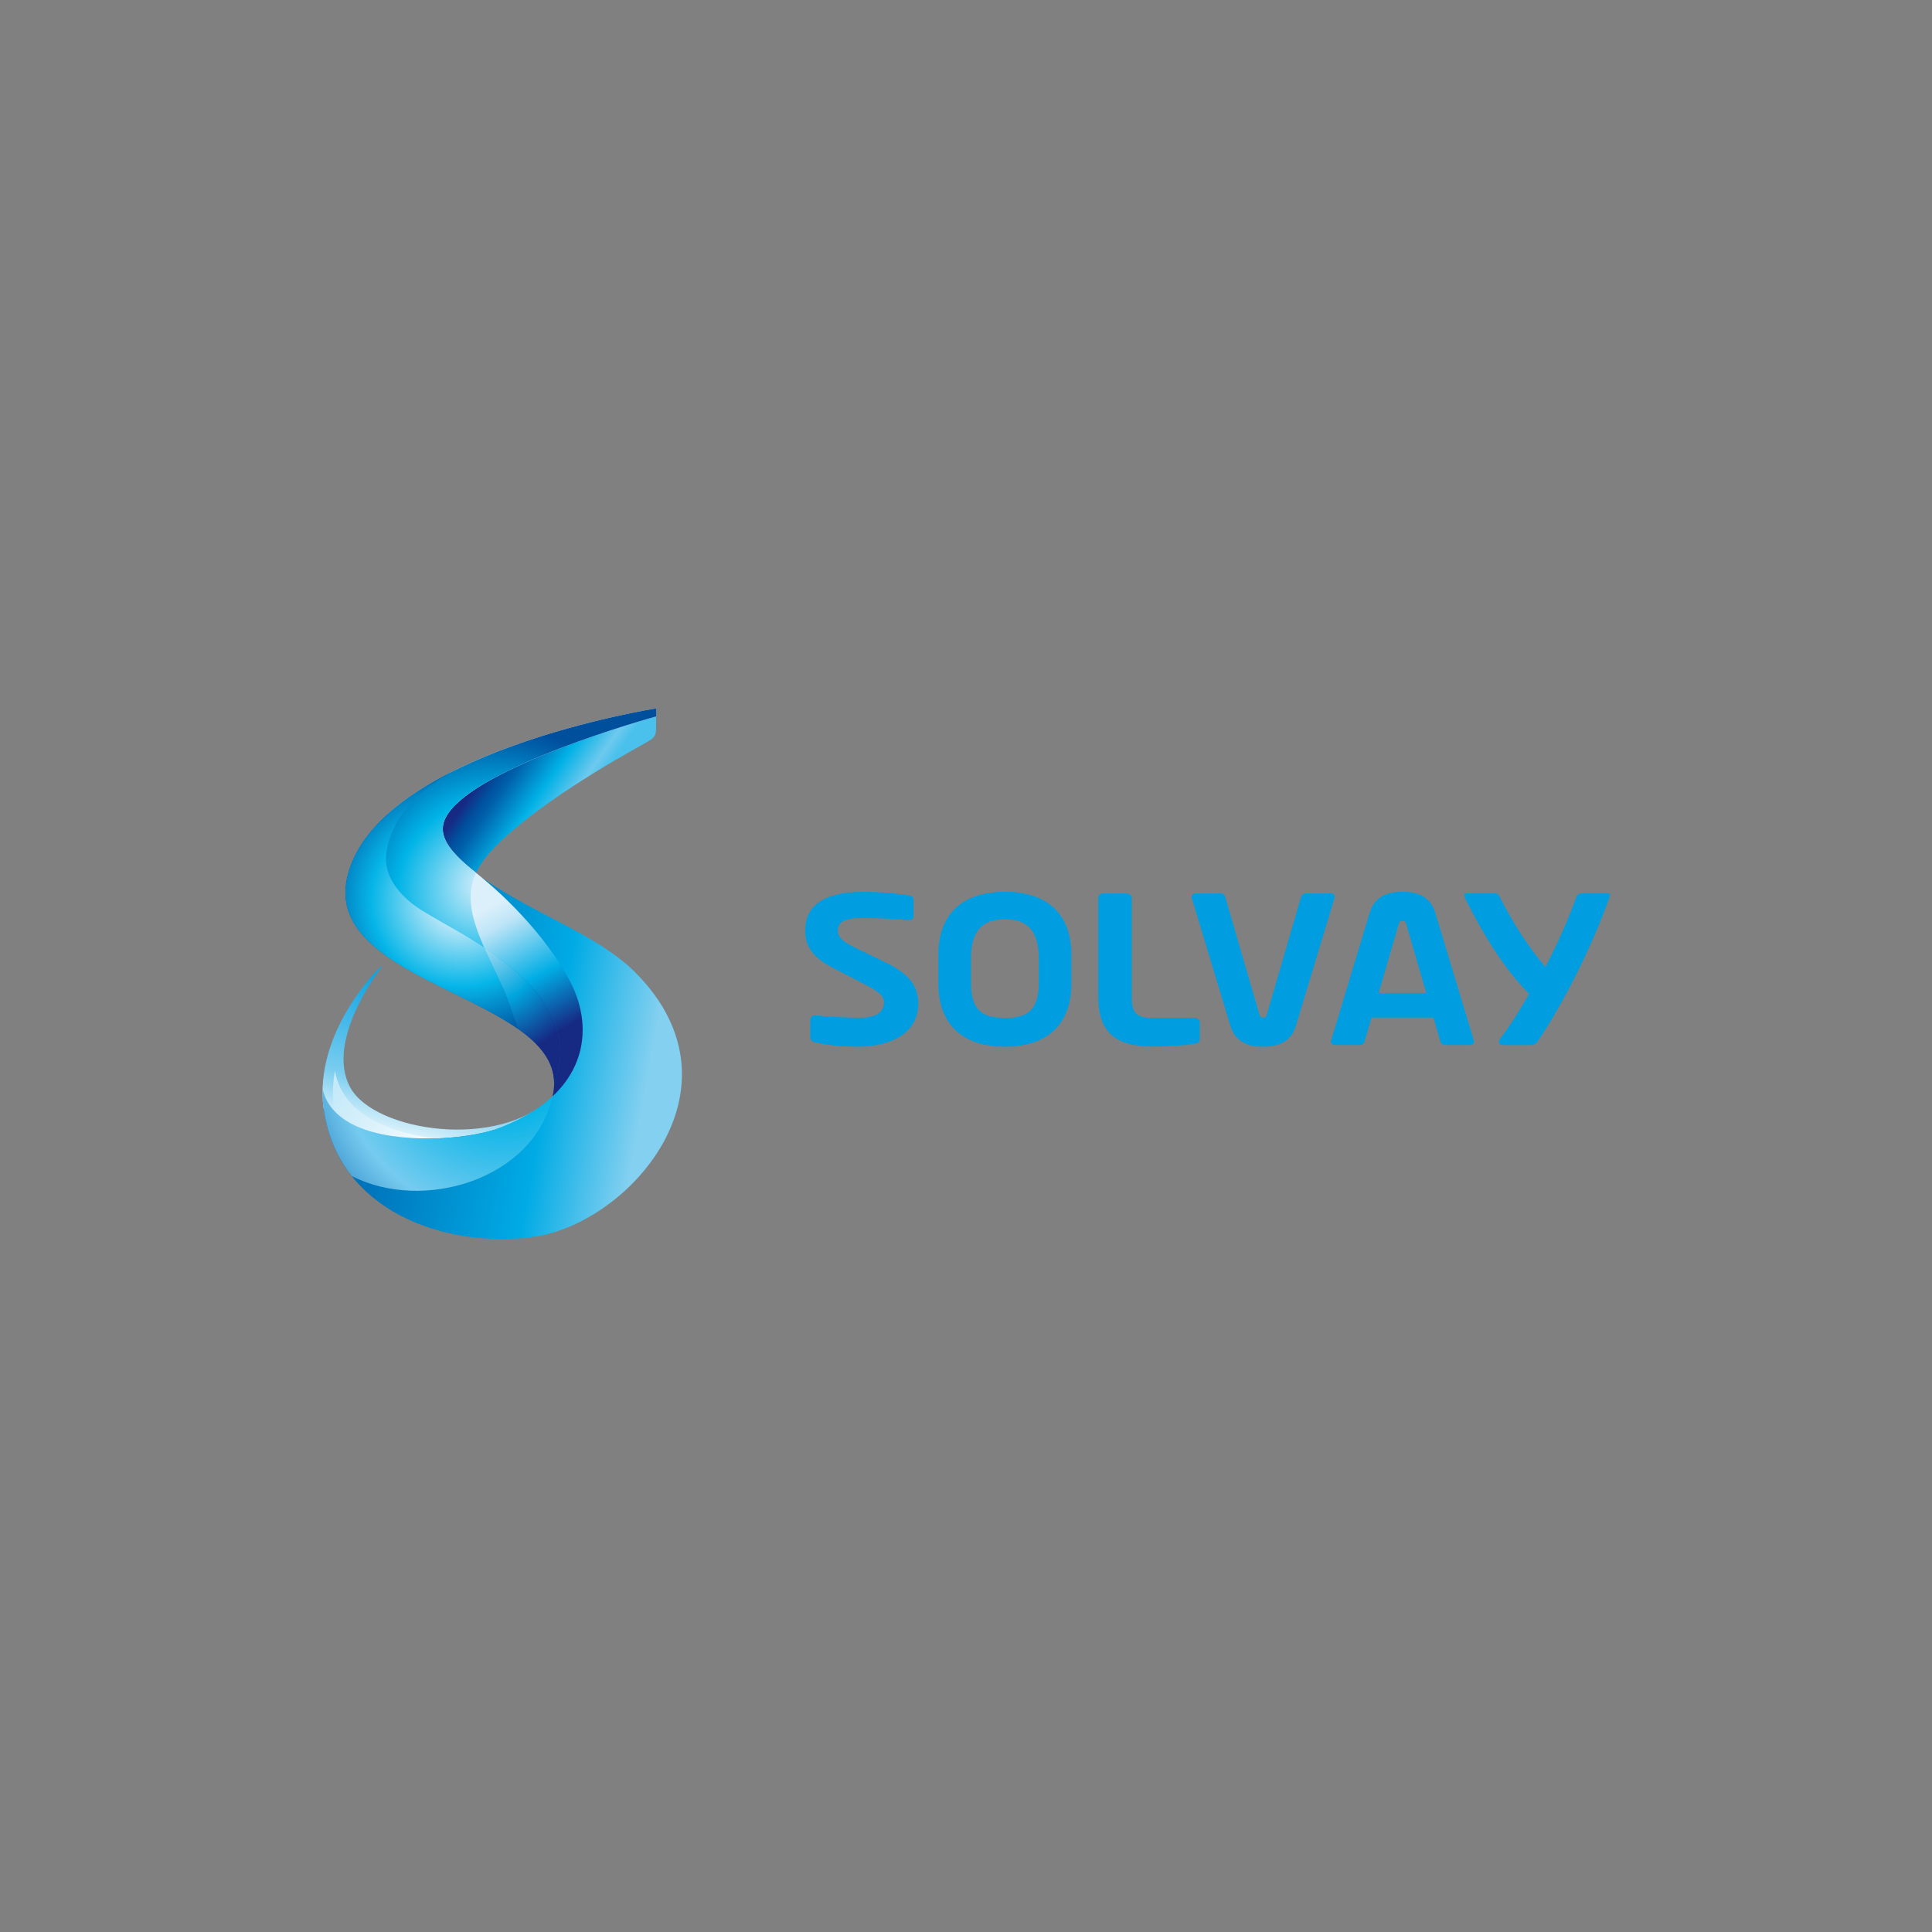 <svg width="120" height="120" viewBox="0 0 120 120" fill="none" xmlns="http://www.w3.org/2000/svg">
<rect x="0" y="0" width="120" height="120" fill="#808080" stroke="none"/>
<g clip-path="url(#clip0_2075_4809)">
<path d="M74.224 64.819C73.774 64.925 72.469 65.004 71.675 65.004C69.725 65.004 68.211 64.485 68.211 61.924V55.794C68.211 55.628 68.346 55.493 68.511 55.493H69.995C70.16 55.493 70.295 55.628 70.295 55.794V61.924C70.295 62.919 70.595 63.22 71.465 63.22H74.224C74.389 63.22 74.523 63.355 74.523 63.521V64.503C74.523 64.714 74.449 64.774 74.224 64.819" fill="#009EE0"/>
<path d="M57.035 62.363C57.035 61.361 56.611 60.55 55.001 59.777L53.245 58.928C52.294 58.472 52.045 58.219 52.045 57.8C52.045 57.229 52.499 57.022 53.582 57.022C54.533 57.022 55.499 57.073 56.464 57.148H56.494C56.64 57.148 56.742 57.047 56.742 56.92V55.861C56.742 55.734 56.625 55.645 56.479 55.62C55.981 55.518 54.635 55.392 53.669 55.392C50.947 55.392 50.011 56.406 50.011 57.8C50.011 58.687 50.376 59.422 51.738 60.119L53.669 61.12C54.54 61.566 54.883 61.834 54.904 62.224C54.907 62.887 54.431 63.217 53.295 63.217C52.74 63.217 51.24 63.142 50.641 63.066H50.61C50.461 63.066 50.325 63.187 50.325 63.353V64.437C50.325 64.603 50.461 64.708 50.61 64.738C51.313 64.9 52.103 65.004 53.186 65.008C53.186 65.008 53.24 65.009 53.264 65.009C53.917 65.009 54.472 64.931 54.943 64.795C56.497 64.346 57.035 63.339 57.035 62.363" fill="#009EE0"/>
<path d="M99.894 55.492H98.196C98.062 55.492 97.965 55.574 97.915 55.701C97.872 55.808 97.86 55.846 97.83 55.932C97.297 57.372 96.74 58.604 95.987 60.06C94.945 58.843 93.984 57.363 93.132 55.677C93.041 55.503 92.999 55.492 92.859 55.492H91.094C90.898 55.492 90.928 55.631 91.026 55.845C92.168 58.138 93.467 60.225 94.975 61.729C94.341 62.841 93.798 63.703 93.221 64.453L93.203 64.476C93.04 64.684 93.055 64.912 93.372 64.912H95.023C95.26 64.912 95.377 64.841 95.459 64.751C97.186 62.231 99.012 58.483 99.968 55.723C100.023 55.561 100.013 55.492 99.894 55.492" fill="#009EE0"/>
<path d="M85.631 61.676L86.874 57.403C86.918 57.251 86.962 57.2 87.109 57.2C87.255 57.2 87.299 57.251 87.343 57.403L88.587 61.676H85.631ZM91.543 64.632L89.143 56.684C88.791 55.506 87.738 55.392 87.109 55.392C86.479 55.392 85.425 55.506 85.075 56.684L82.674 64.632C82.664 64.663 82.659 64.682 82.659 64.695C82.659 64.822 82.776 64.91 82.923 64.91H84.475C84.606 64.91 84.723 64.809 84.752 64.695L85.186 63.204H89.031L89.465 64.695C89.494 64.809 89.611 64.91 89.743 64.91H91.294C91.44 64.91 91.558 64.822 91.558 64.695C91.558 64.682 91.543 64.657 91.543 64.632" fill="#009EE0"/>
<path d="M64.517 59.518C64.517 57.844 63.835 57.096 62.413 57.096C60.992 57.096 60.31 57.844 60.31 59.518V61.056C60.31 62.73 60.992 63.226 62.413 63.226C63.835 63.226 64.517 62.73 64.517 61.056V59.518ZM62.413 65.012C60.019 65.012 58.278 63.847 58.278 61.056V59.344C58.278 56.554 60.019 55.388 62.413 55.388C64.807 55.388 66.549 56.554 66.549 59.344V61.056C66.549 63.847 64.807 65.012 62.413 65.012Z" fill="#009EE0"/>
<path d="M80.811 55.708C80.84 55.594 80.957 55.493 81.088 55.493H82.64C82.786 55.493 82.903 55.581 82.903 55.708C82.903 55.721 82.898 55.74 82.889 55.772L80.488 63.719C80.137 64.897 79.083 65.012 78.454 65.012C77.825 65.012 76.771 64.897 76.42 63.719L74.019 55.772C74.019 55.746 74.005 55.721 74.005 55.708C74.005 55.581 74.122 55.493 74.268 55.493H75.82C75.951 55.493 76.069 55.594 76.098 55.708L78.22 63C78.264 63.152 78.308 63.203 78.454 63.203C78.6 63.203 78.644 63.152 78.688 63L80.811 55.708Z" fill="#009EE0"/>
<path d="M23.55 60.129C23.523 60.157 19.472 64.117 20.099 68.845C21.396 71.343 30.802 72.055 34.317 68.103C30.991 71.466 23.307 70.285 21.777 67.582C20.123 64.659 23.657 60.127 23.672 60.106C23.685 60.09 23.697 60.068 23.674 60.051C23.671 60.048 23.666 60.046 23.661 60.046C23.633 60.046 23.59 60.09 23.55 60.129V60.129Z" fill="url(#paint0_linear_2075_4809)"/>
<path d="M29.936 48.734C27.325 50.392 26.201 51.71 29.568 54.215C30.755 51.561 37.211 47.773 39.08 46.714C40.926 45.635 40.741 46.045 40.752 44.501C36.641 45.645 32.484 47.115 29.936 48.734Z" fill="url(#paint1_linear_2075_4809)"/>
<path d="M21.597 54.355C19.875 61.104 34.594 61.807 34.419 67.316C34.41 67.568 34.383 67.829 34.317 68.103C34.317 68.103 41.225 63.509 29.568 54.215C28.099 53.049 27.271 52.091 27.557 51.095C28.39 48.179 38.666 45.072 40.752 44.501L40.75 44C40.75 44 23.551 46.697 21.597 54.355V54.355Z" fill="url(#paint2_linear_2075_4809)"/>
<path d="M21.597 54.355C20.304 59.422 28.197 61.081 32.199 63.92C31.832 63.014 31.56 62.065 31.197 61.281C29.824 58.315 28.628 56.234 29.568 54.215C28.099 53.049 27.271 52.091 27.557 51.095C28.39 48.179 38.666 45.072 40.752 44.502L40.75 44C40.75 44 23.551 46.697 21.597 54.355V54.355Z" fill="url(#paint3_radial_2075_4809)"/>
<path d="M20.832 69.464C22.09 70.298 24.203 70.822 26.992 70.716C22.098 70.048 21.028 67.87 20.805 66.498C20.663 67.262 20.592 68.39 20.832 69.464V69.464Z" fill="url(#paint4_linear_2075_4809)"/>
<path d="M24.109 50.54C22.875 51.645 21.965 52.912 21.597 54.355C19.874 61.108 34.466 61.809 34.418 67.316H34.419C36.019 63.174 32.474 60.07 27.764 57.478C23.054 54.887 23.301 53.652 24.127 50.533C24.127 50.533 24.12 50.535 24.109 50.54Z" fill="url(#paint5_radial_2075_4809)"/>
<path d="M31.197 61.281C31.559 62.062 31.831 63.015 32.195 63.919C33.528 64.864 34.43 65.94 34.418 67.316H34.419C35.743 63.89 33.545 61.173 30.08 58.869C30.403 59.611 30.793 60.407 31.197 61.281V61.281Z" fill="url(#paint6_radial_2075_4809)"/>
<path d="M21.598 54.355C20.305 59.422 28.198 61.081 32.199 63.92C31.832 63.014 31.561 62.065 31.198 61.281C30.802 60.425 30.4 59.598 30.08 58.869C29.197 58.264 28.357 57.823 26.321 56.627C25.058 55.858 23.931 54.679 23.972 53.263C24.036 52.104 24.692 49.742 28.248 47.844C25.053 49.428 22.31 51.561 21.598 54.355Z" fill="url(#paint7_radial_2075_4809)"/>
<path d="M35.429 60.999C36.97 63.957 36.472 67.941 31.103 70.032C28.705 70.967 22.319 71.283 20.1 68.845C20.97 75.239 27.616 77.508 32.949 76.847C38.899 76.191 46.629 67.64 39.489 60.431C37.104 58.023 33.171 56.808 29.904 54.486C29.904 54.486 33.519 57.331 35.429 60.999Z" fill="url(#paint8_linear_2075_4809)"/>
<path d="M20.1 68.845C20.312 70.402 20.866 71.714 21.661 72.799C21.727 72.888 21.785 72.966 21.852 73.049C26.282 75.31 33.156 73.269 34.317 68.103C34.218 68.195 34.111 68.29 34.002 68.381C33.778 68.572 33.536 68.758 33.267 68.929C33.265 68.931 33.262 68.932 33.26 68.933C32.651 69.338 31.936 69.708 31.103 70.032C30.238 70.37 28.855 70.626 27.334 70.702C23.998 70.822 20.653 70.152 20.036 67.656C20.018 67.991 20.052 68.459 20.1 68.845V68.845Z" fill="url(#paint9_radial_2075_4809)"/>
</g>
<defs>
<linearGradient id="paint0_linear_2075_4809" x1="28.92" y1="60.163" x2="26.017" y2="72.244" gradientUnits="userSpaceOnUse">
<stop stop-color="#0FA4E2"/>
<stop offset="0.14" stop-color="#0FA4E2"/>
<stop offset="0.65" stop-color="#7ACDEF"/>
<stop offset="0.96" stop-color="white"/>
<stop offset="1" stop-color="white"/>
</linearGradient>
<linearGradient id="paint1_linear_2075_4809" x1="30.569" y1="46.13" x2="36.967" y2="50.591" gradientUnits="userSpaceOnUse">
<stop stop-color="#162983"/>
<stop offset="0.09" stop-color="#162983"/>
<stop offset="0.2" stop-color="#004F9D"/>
<stop offset="0.28" stop-color="#0060AA"/>
<stop offset="0.54" stop-color="#00B1E6"/>
<stop offset="0.77" stop-color="#6EC9EE"/>
<stop offset="0.87" stop-color="#49C1EC"/>
<stop offset="1" stop-color="#49C1EC"/>
</linearGradient>
<linearGradient id="paint2_linear_2075_4809" x1="32.081" y1="51.998" x2="38.487" y2="63.891" gradientUnits="userSpaceOnUse">
<stop stop-color="#DCF0FB"/>
<stop offset="0.22" stop-color="#DCF0FB"/>
<stop offset="0.32" stop-color="#BFE5F7"/>
<stop offset="0.61" stop-color="#00ADE5"/>
<stop offset="0.88" stop-color="#162983"/>
<stop offset="1" stop-color="#162983"/>
</linearGradient>
<radialGradient id="paint3_radial_2075_4809" cx="0" cy="0" r="1" gradientUnits="userSpaceOnUse" gradientTransform="translate(30.064 54.874) rotate(-35.772) scale(10.3 9.332)">
<stop stop-color="#DCF0FB"/>
<stop offset="0.54" stop-color="#00B4E7"/>
<stop offset="0.91" stop-color="#005FA9"/>
<stop offset="1" stop-color="#004F9D"/>
</radialGradient>
<linearGradient id="paint4_linear_2075_4809" x1="20.584" y1="67.85" x2="27.899" y2="72.067" gradientUnits="userSpaceOnUse">
<stop stop-color="#C4E9F8"/>
<stop offset="0.96" stop-color="white"/>
<stop offset="1" stop-color="white"/>
</linearGradient>
<radialGradient id="paint5_radial_2075_4809" cx="0" cy="0" r="1" gradientUnits="userSpaceOnUse" gradientTransform="translate(28.594 56.829) rotate(0.762) scale(7.906 7)">
<stop stop-color="#DCF0FB"/>
<stop offset="0.03" stop-color="#DCF0FB"/>
<stop offset="0.54" stop-color="#00B4E7"/>
<stop offset="0.91" stop-color="#005FA9"/>
<stop offset="1" stop-color="#005FA9"/>
</radialGradient>
<radialGradient id="paint6_radial_2075_4809" cx="0" cy="0" r="1" gradientUnits="userSpaceOnUse" gradientTransform="translate(29.771 57.684) rotate(70.464) scale(9.385 8.247)">
<stop stop-color="#DCF0FB"/>
<stop offset="0.5" stop-color="#00A5DE"/>
<stop offset="0.87" stop-color="#162983"/>
<stop offset="1" stop-color="#162983"/>
</radialGradient>
<radialGradient id="paint7_radial_2075_4809" cx="0" cy="0" r="1" gradientUnits="userSpaceOnUse" gradientTransform="translate(28.649 55.966) rotate(0.763) scale(9.622 9.115)">
<stop stop-color="#DCF0FB"/>
<stop offset="0.1" stop-color="#DCF0FB"/>
<stop offset="0.58" stop-color="#06B6E8"/>
<stop offset="0.91" stop-color="#005FA9"/>
<stop offset="1" stop-color="#00549B"/>
</radialGradient>
<linearGradient id="paint8_linear_2075_4809" x1="21.055" y1="64.094" x2="42.947" y2="68.117" gradientUnits="userSpaceOnUse">
<stop stop-color="#0070B8"/>
<stop offset="0.12" stop-color="#0070B8"/>
<stop offset="0.6" stop-color="#00ABE5"/>
<stop offset="0.87" stop-color="#83D0F0"/>
<stop offset="1" stop-color="#83D0F0"/>
</linearGradient>
<radialGradient id="paint9_radial_2075_4809" cx="0" cy="0" r="1" gradientUnits="userSpaceOnUse" gradientTransform="translate(31.254 65.573) rotate(-6.414) scale(13.382 13.018)">
<stop stop-color="#008AC7"/>
<stop offset="0.11" stop-color="#008AC7"/>
<stop offset="0.26" stop-color="#00B3E7"/>
<stop offset="0.76" stop-color="#75CBEF"/>
<stop offset="0.95" stop-color="#459DD2"/>
<stop offset="1" stop-color="#459DD2"/>
</radialGradient>
<clipPath id="clip0_2075_4809">
<rect width="80" height="33" fill="white" transform="translate(20 44)"/>
</clipPath>
</defs>
</svg>
